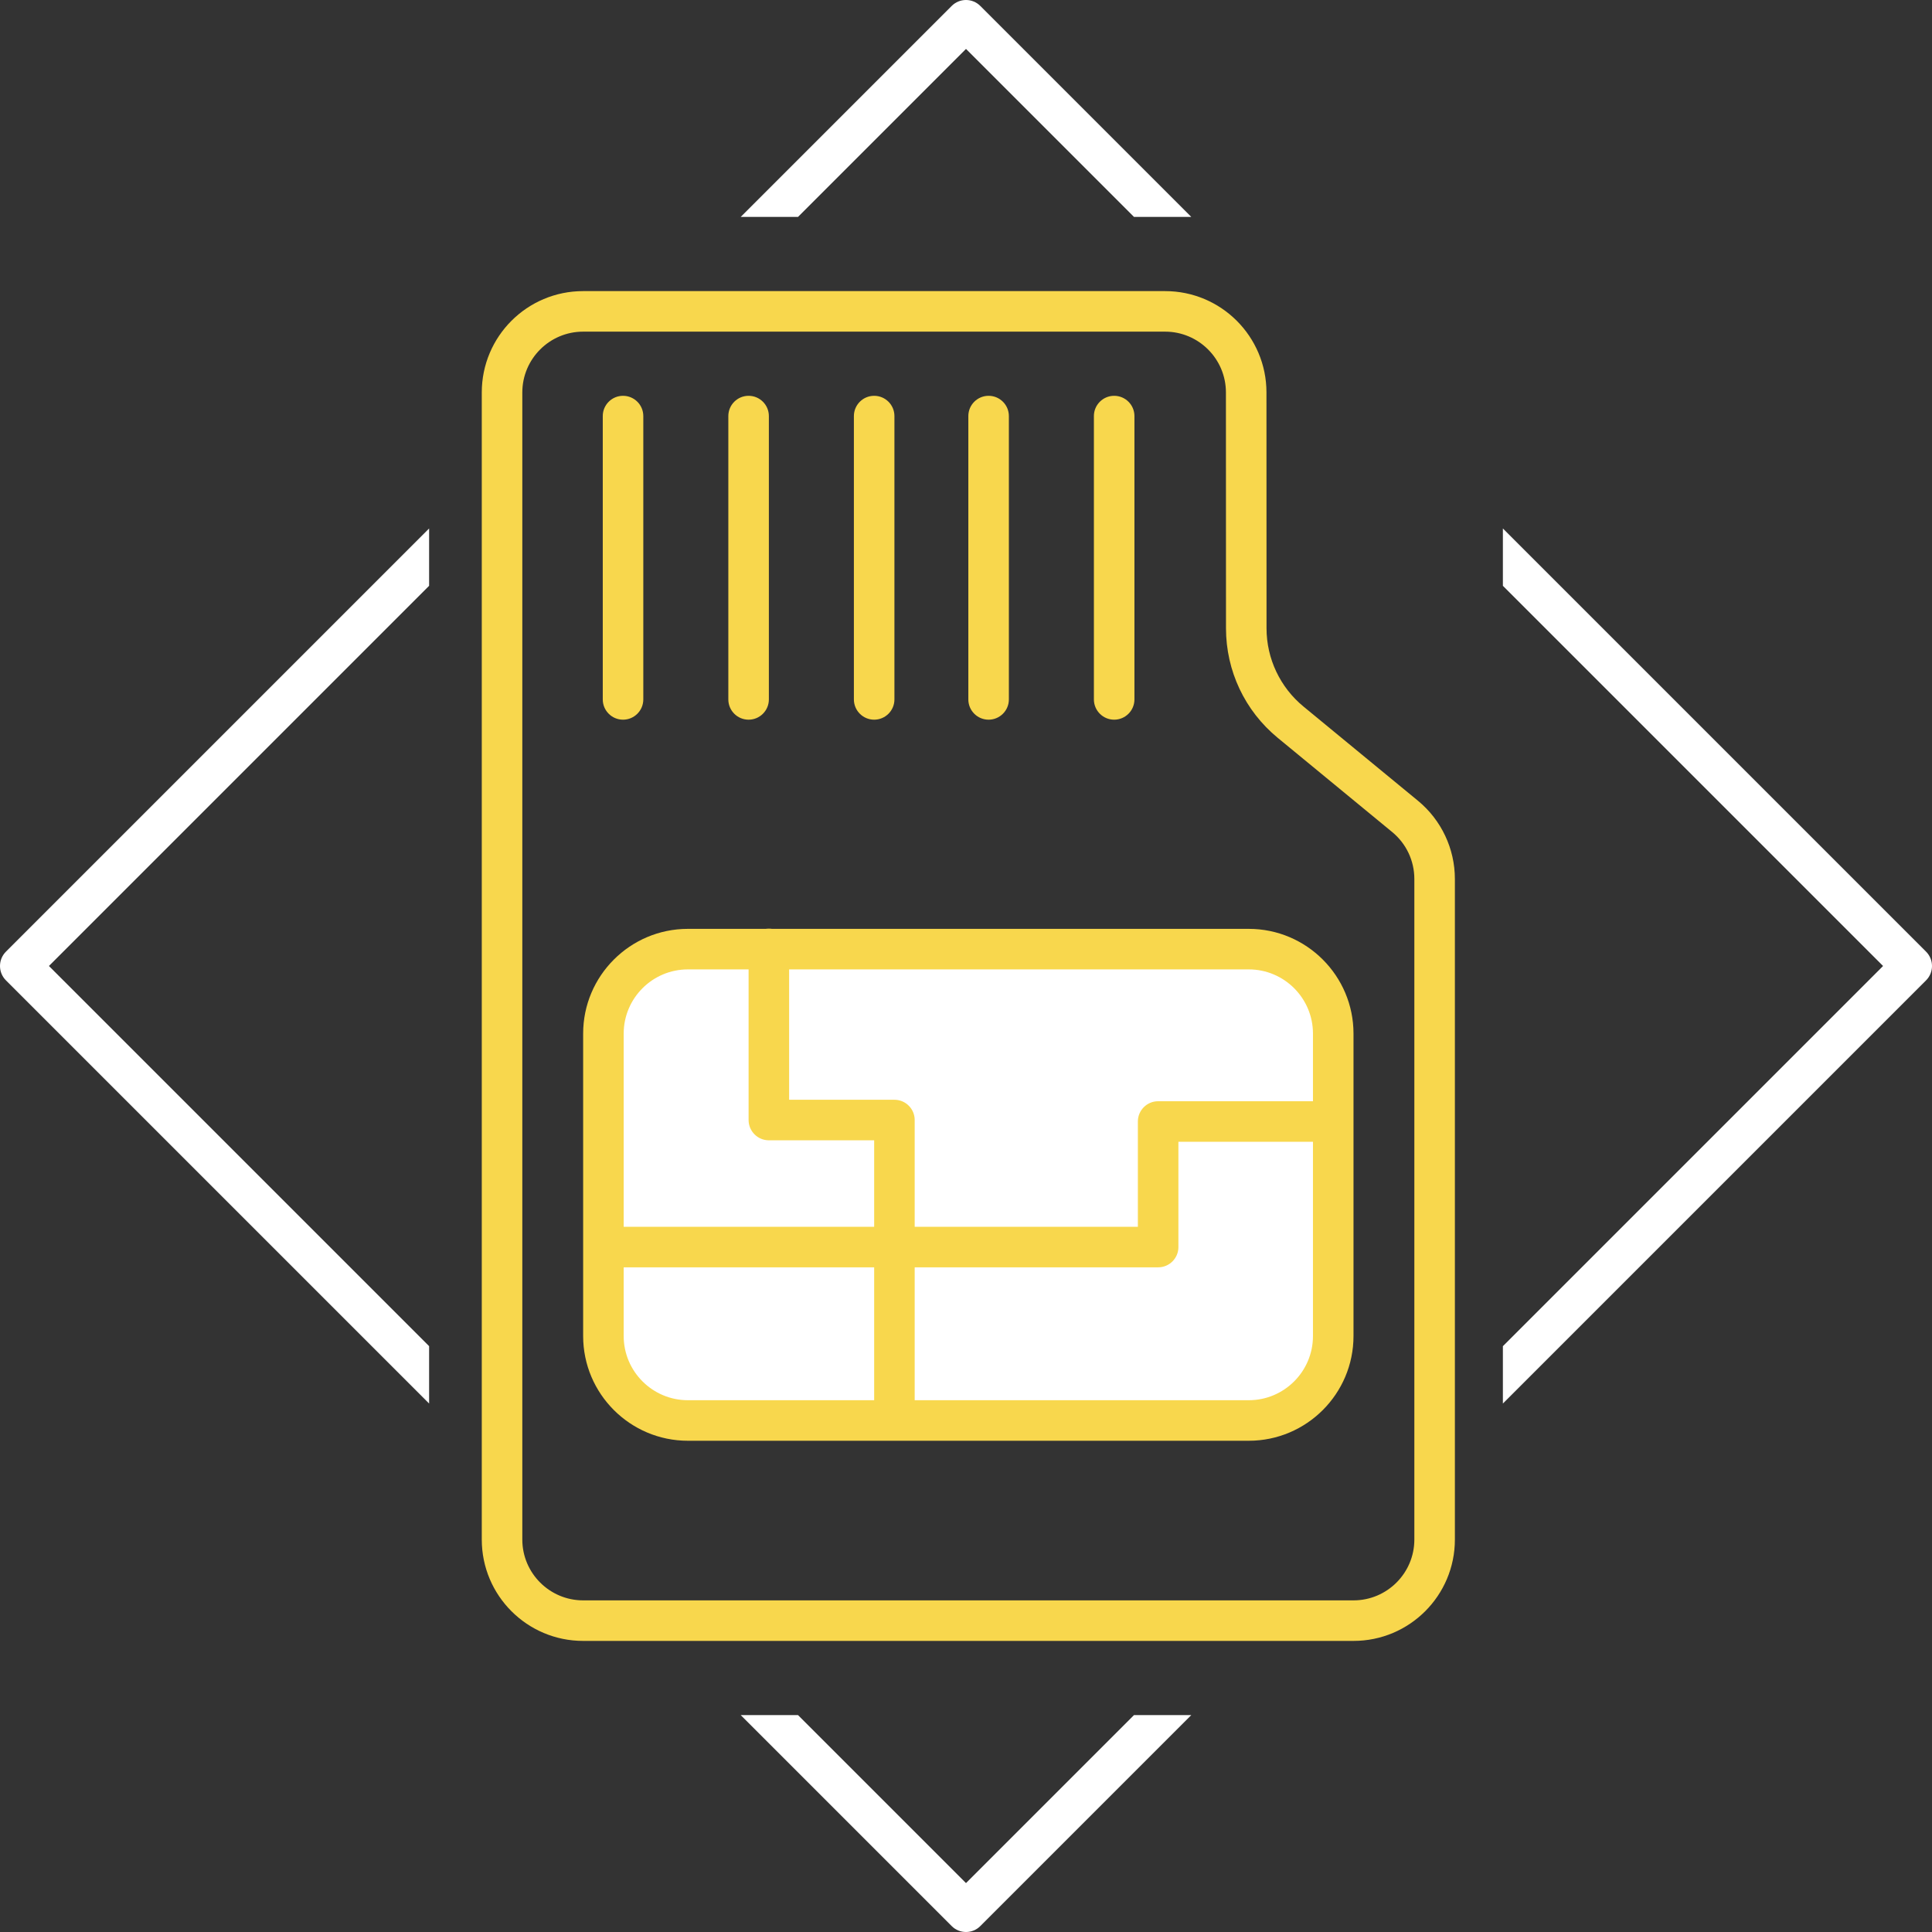 <?xml version="1.0" encoding="utf-8"?>
<!-- Generator: Adobe Illustrator 17.0.0, SVG Export Plug-In . SVG Version: 6.00 Build 0)  -->
<!DOCTYPE svg PUBLIC "-//W3C//DTD SVG 1.1//EN" "http://www.w3.org/Graphics/SVG/1.1/DTD/svg11.dtd">
<svg version="1.1" id="Livello_1" xmlns="http://www.w3.org/2000/svg" xmlns:xlink="http://www.w3.org/1999/xlink" x="0px" y="0px"
	 width="571.91px" height="571.912px" viewBox="0 0 571.91 571.912" enable-background="new 0 0 571.91 571.912"
	 xml:space="preserve">
<rect x="0" y="0" width="571.91" height="571.912" fill="#333333" stroke="none"/>
<g>
	<g>
		<g>
			<g>
				<g>
					<path fill="#F8D74D" d="M344.898,98.174c9.922,0,17.997,8.073,18,17.995l0.02,69.825c0.004,12.597,5.584,24.412,15.31,32.417
						l33.886,27.889c4.17,3.432,6.561,8.497,6.561,13.898V455.74c0,9.925-8.075,18-18,18H172.616c-9.925,0-18-8.075-18-18V116.174
						c0-9.925,8.075-18,18-18H344.898L344.898,98.174z M344.898,86.174H172.616c-16.568,0-30,13.432-30,30V455.74
						c0,16.568,13.432,30,30,30h228.059c16.568,0,30-13.432,30-30V260.199c0-8.968-4.012-17.465-10.936-23.164l-33.886-27.889
						c-6.922-5.697-10.933-14.191-10.936-23.155l-0.02-69.825C374.894,99.601,361.463,86.174,344.898,86.174L344.898,86.174z"/>
				</g>
			</g>
		</g>
		<g>
			<g>
				<path fill="#F8D74D" d="M184.431,213.039c-3.313,0-6-2.687-6-6v-83.872c0-3.313,2.687-6,6-6s6,2.687,6,6v83.872
					C190.431,210.353,187.745,213.039,184.431,213.039z"/>
			</g>
		</g>
		<g>
			<g>
				<path fill="#F8D74D" d="M221.6,213.039c-3.313,0-6-2.687-6-6v-83.872c0-3.313,2.687-6,6-6s6,2.687,6,6v83.872
					C227.6,210.353,224.913,213.039,221.6,213.039z"/>
			</g>
		</g>
		<g>
			<g>
				<path fill="#F8D74D" d="M258.769,213.039c-3.313,0-6-2.687-6-6v-83.872c0-3.313,2.687-6,6-6c3.313,0,6,2.687,6,6v83.872
					C264.769,210.353,262.082,213.039,258.769,213.039z"/>
			</g>
		</g>
		<g>
			<g>
				<path fill="#F8D74D" d="M292.646,213.039c-3.313,0-6-2.687-6-6v-83.872c0-3.313,2.687-6,6-6s6,2.687,6,6v83.872
					C298.646,210.353,295.959,213.039,292.646,213.039z"/>
			</g>
		</g>
		<g>
			<g>
				<path fill="#F8D74D" d="M329.815,213.039c-3.313,0-6-2.687-6-6v-83.872c0-3.313,2.687-6,6-6s6,2.687,6,6v83.872
					C335.815,210.353,333.128,213.039,329.815,213.039z"/>
			</g>
		</g>
		<g>
			<g>
				<path fill="#FFFFFF" d="M394.307,303.484v94.483c0,11.06-8.991,20.051-20.051,20.051H199.03
					c-11.049,0-20.051-8.991-20.051-20.051v-94.483c0-11.06,9.002-20.051,20.051-20.051h175.227
					C385.316,283.433,394.307,292.424,394.307,303.484z"/>
			</g>
			<g>
				<path fill="#F8D74D" d="M369.663,274.961h-166.04c-17.09,0-31,13.91-31,31v89.53c0,17.1,13.91,31,31,31h166.04
					c17.1,0,31-13.9,31-31v-89.53C400.663,288.871,386.763,274.961,369.663,274.961z M388.663,395.491c0,10.48-8.52,19-19,19
					h-166.04c-10.47,0-19-8.52-19-19v-89.53c0-10.48,8.53-19,19-19h166.04c10.48,0,19,8.52,19,19V395.491z"/>
			</g>
		</g>
		<g>
			<path fill="#F8D74D" d="M264.769,426.237c-3.313,0-6-2.687-6-6v-82.685H227.6c-3.313,0-6-2.687-6-6v-50.648c0-3.313,2.687-6,6-6
				s6,2.687,6,6v44.648h31.169c3.313,0,6,2.687,6,6v88.685C270.769,423.55,268.082,426.237,264.769,426.237z"/>
		</g>
		<g>
			<path fill="#F8D74D" d="M342.832,375.155h-164.4c-3.313,0,0-2.687,0-6s-3.313-6,0-6h158.4v-31.169c0-3.313,2.687-6,6-6h50.649
				c3.313,0,6,2.687,6,6s-2.687,6-6,6h-44.649v31.169C348.832,372.468,346.146,375.155,342.832,375.155z"/>
		</g>
	</g>
	<g>
		<g>
			<path fill="#FFFFFF" d="M1.755,290.202l125.27,125.27v-16.98l-112.54-112.54l112.54-112.54v-16.97L1.755,281.712
				C-0.585,284.062-0.585,287.852,1.755,290.202z M290.195,1.762c-2.34-2.35-6.14-2.35-8.48,0l-62.45,62.45h16.96l49.73-49.73
				l49.73,49.73h16.96L290.195,1.762z M285.955,557.432l-49.73-49.73h-16.96l62.45,62.45c1.17,1.18,2.71,1.76,4.24,1.76
				c1.54,0,3.07-0.58,4.24-1.76l62.45-62.45h-16.96L285.955,557.432z M570.155,281.712l-125.27-125.27v16.97l112.54,112.54
				l-112.54,112.54v16.98l125.27-125.27C572.495,287.852,572.495,284.062,570.155,281.712z"/>
		</g>
	</g>
</g>
</svg>

